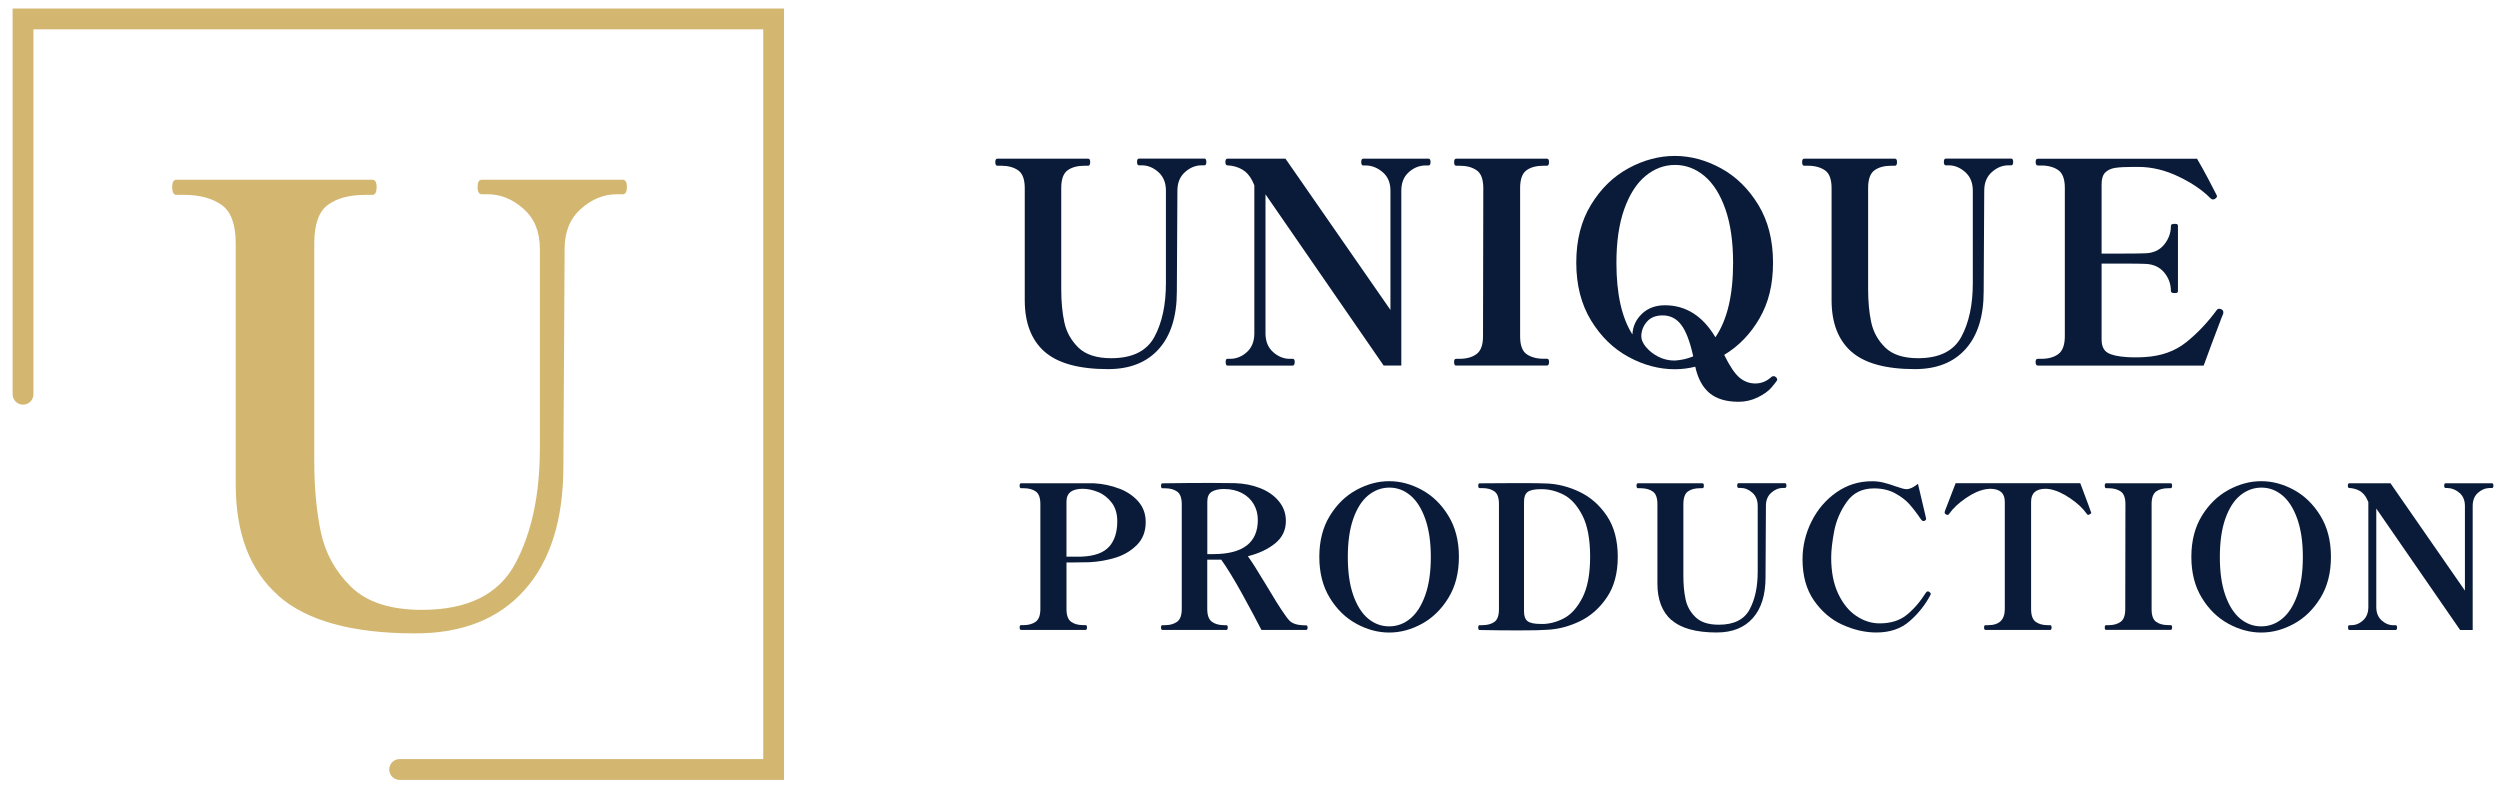 <?xml version="1.0" encoding="UTF-8"?>
<svg id="Vrstva_1" xmlns="http://www.w3.org/2000/svg" version="1.1" viewBox="0 0 443.96 140.24">
  <!-- Generator: Adobe Illustrator 29.4.0, SVG Export Plug-In . SVG Version: 2.1.0 Build 152)  -->
  <defs>
    <style>
      .st0 {
        fill: #d3b771;
      }

      .st1 {
        fill: #0a1b39;
      }
    </style>
  </defs>
  <g>
    <g>
      <path class="st1" d="M185.49,62.45c-2.34-2.08-3.51-5.12-3.51-9.15v-19.89c0-1.56-.39-2.62-1.17-3.16-.78-.55-1.8-.82-3.06-.82h-.65c-.23,0-.35-.22-.35-.65,0-.4.12-.6.35-.6h16.15c.23,0,.35.2.35.6,0,.43-.12.65-.35.65h-.6c-1.3,0-2.32.27-3.07.82s-1.12,1.6-1.12,3.16v17.94c0,2.19.18,4.15.55,5.88.37,1.73,1.2,3.22,2.49,4.49,1.3,1.26,3.24,1.89,5.83,1.89,3.76,0,6.31-1.26,7.68-3.79,1.36-2.52,2.04-5.7,2.04-9.52v-16.45c0-1.4-.45-2.49-1.34-3.29-.9-.8-1.88-1.2-2.94-1.2h-.5c-.23,0-.35-.2-.35-.6s.12-.6.35-.6h11.61c.23,0,.35.2.35.6s-.12.6-.35.6h-.5c-1.06,0-2.04.4-2.94,1.2-.9.8-1.35,1.89-1.35,3.29l-.1,17.89c0,4.42-1.06,7.83-3.19,10.22-2.13,2.39-5.13,3.59-9.02,3.59-5.18,0-8.95-1.04-11.29-3.11Z"/>
      <path class="st1" d="M217.96,64.92c-.2,0-.3-.22-.3-.65,0-.37.1-.55.3-.55h.5c1.1,0,2.08-.4,2.97-1.2.88-.8,1.32-1.91,1.32-3.34v-26.27c-.43-1.1-.97-1.91-1.62-2.44-.65-.53-1.49-.88-2.52-1.05l-.65-.05c-.13-.03-.22-.09-.27-.17-.05-.08-.08-.22-.08-.42,0-.4.12-.6.35-.6h10.32l18.64,26.86v-21.18c0-1.4-.45-2.48-1.35-3.26-.9-.78-1.89-1.19-2.99-1.22h-.5c-.23,0-.35-.2-.35-.6s.12-.6.35-.6h11.61c.23,0,.35.2.35.6s-.12.6-.35.6h-.6c-1.1.03-2.08.44-2.94,1.22-.86.78-1.3,1.87-1.3,3.26v31.05h-3.14l-20.98-30.4v24.67c0,1.43.45,2.54,1.35,3.34s1.88,1.2,2.94,1.2h.55c.23,0,.35.18.35.55,0,.43-.12.65-.35.65h-11.61Z"/>
      <path class="st1" d="M258.57,64.92c-.23,0-.35-.22-.35-.65,0-.37.12-.55.35-.55h.6c1.26,0,2.28-.28,3.04-.85.76-.56,1.15-1.61,1.15-3.14l.05-26.32c0-1.56-.39-2.62-1.17-3.16-.78-.55-1.8-.82-3.06-.82h-.6c-.23,0-.35-.22-.35-.65,0-.4.12-.6.35-.6h16.15c.23,0,.35.2.35.6,0,.43-.12.65-.35.65h-.6c-1.3,0-2.32.27-3.06.82-.75.55-1.12,1.6-1.12,3.16v26.32c0,1.56.38,2.62,1.15,3.16s1.78.82,3.04.82h.6c.23,0,.35.18.35.55,0,.43-.12.65-.35.65h-16.15Z"/>
      <path class="st1" d="M315.59,67.46c0,.1-.07.22-.2.35-.03.07-.31.41-.82,1.02-.52.61-1.31,1.19-2.39,1.72-1.08.53-2.22.8-3.41.8-2.23,0-3.95-.52-5.18-1.54-1.23-1.03-2.08-2.59-2.54-4.69-1.2.3-2.41.45-3.64.45-2.79,0-5.53-.73-8.22-2.19-2.69-1.46-4.91-3.62-6.65-6.48-1.74-2.86-2.62-6.28-2.62-10.27s.87-7.41,2.62-10.27c1.74-2.86,3.96-5.02,6.65-6.48,2.69-1.46,5.43-2.19,8.22-2.19s5.52.73,8.2,2.19c2.67,1.46,4.88,3.62,6.63,6.48,1.74,2.86,2.62,6.28,2.62,10.27s-.8,7.12-2.39,9.89c-1.6,2.77-3.69,4.94-6.28,6.5,1,2.03,1.91,3.38,2.74,4.06.83.68,1.76,1.02,2.79,1.02s2.01-.38,2.84-1.15c.1-.1.23-.15.4-.15s.31.07.45.2c.13.13.2.28.2.45ZM291.57,55.73c1.06-1.01,2.43-1.52,4.09-1.52,3.72,0,6.71,1.89,8.97,5.68,2.09-3.06,3.14-7.46,3.14-13.21,0-3.75-.46-6.94-1.37-9.54s-2.15-4.57-3.71-5.88c-1.56-1.31-3.31-1.97-5.23-1.97s-3.68.66-5.26,1.97c-1.58,1.31-2.83,3.27-3.76,5.88-.93,2.61-1.39,5.79-1.39,9.54,0,5.52.95,9.75,2.84,12.71.07-1.43.63-2.65,1.69-3.66ZM292.29,61.61c.55.68,1.27,1.25,2.17,1.72.9.47,1.88.7,2.94.7,1.16-.07,2.26-.32,3.29-.75-.57-2.59-1.27-4.45-2.12-5.58-.85-1.13-1.95-1.69-3.31-1.69-1.23,0-2.17.38-2.82,1.15-.65.76-.97,1.63-.97,2.59,0,.57.27,1.19.82,1.87Z"/>
      <path class="st1" d="M328.77,62.45c-2.34-2.08-3.51-5.12-3.51-9.15v-19.89c0-1.56-.39-2.62-1.17-3.16s-1.8-.82-3.06-.82h-.65c-.23,0-.35-.22-.35-.65,0-.4.12-.6.35-.6h16.15c.23,0,.35.2.35.6,0,.43-.12.65-.35.65h-.6c-1.3,0-2.32.27-3.06.82-.75.55-1.12,1.6-1.12,3.16v17.94c0,2.19.18,4.15.55,5.88.37,1.73,1.2,3.22,2.49,4.49,1.3,1.26,3.24,1.89,5.83,1.89,3.75,0,6.31-1.26,7.68-3.79,1.36-2.52,2.04-5.7,2.04-9.52v-16.45c0-1.4-.45-2.49-1.35-3.29s-1.88-1.2-2.94-1.2h-.5c-.23,0-.35-.2-.35-.6s.12-.6.35-.6h11.61c.23,0,.35.2.35.6s-.12.6-.35.6h-.5c-1.06,0-2.04.4-2.94,1.2s-1.35,1.89-1.35,3.29l-.1,17.89c0,4.42-1.06,7.83-3.19,10.22-2.13,2.39-5.13,3.59-9.02,3.59-5.18,0-8.95-1.04-11.29-3.11Z"/>
      <path class="st1" d="M394.83,55.5c0,.13-.03.27-.1.4-.07.13-.12.25-.15.35l-1.94,5.13-1.3,3.54h-29.45c-.27,0-.4-.22-.4-.65,0-.37.13-.55.4-.55h.6c1.26,0,2.28-.28,3.04-.85.76-.56,1.15-1.63,1.15-3.19v-26.31c0-1.56-.39-2.62-1.17-3.16s-1.79-.82-3.01-.82h-.6c-.27,0-.4-.22-.4-.65,0-.37.13-.55.4-.55h28.26c.66,1.13,1.34,2.34,2.02,3.64.68,1.3,1.17,2.24,1.47,2.84l.05.2c0,.13-.12.28-.35.45-.13.07-.25.1-.35.1-.17,0-.32-.07-.45-.2-1.4-1.43-3.28-2.72-5.66-3.86s-4.76-1.72-7.15-1.72h-.95c-1.36,0-2.42.06-3.16.17-.75.12-1.34.39-1.77.82-.43.43-.65,1.13-.65,2.09v12.31h4.04c1.83,0,3.06-.02,3.69-.05,1.43-.03,2.55-.54,3.36-1.52.81-.98,1.22-2.1,1.22-3.36,0-.23.21-.35.65-.35.23,0,.39.03.47.07.08.05.13.14.13.27v11.61c0,.13-.04.22-.13.27-.08.05-.24.08-.47.08-.43,0-.65-.12-.65-.35,0-1.26-.41-2.38-1.22-3.34-.81-.96-1.94-1.46-3.36-1.5-.63-.03-1.86-.05-3.69-.05h-4.04v13.46c0,1.16.36,1.95,1.07,2.37.71.42,1.83.67,3.36.77.33.03.85.05,1.54.05s1.26-.02,1.69-.05c2.92-.17,5.37-1.04,7.35-2.62,1.98-1.58,3.8-3.5,5.46-5.76.1-.13.23-.2.4-.2.13,0,.27.03.4.1.23.1.35.28.35.55Z"/>
    </g>
    <g>
      <path class="st1" d="M198.81,86.78c1.4.55,2.53,1.33,3.38,2.33.85,1,1.27,2.2,1.27,3.59,0,1.67-.52,3.04-1.57,4.08-1.05,1.05-2.32,1.8-3.82,2.26-1.5.46-3.02.72-4.58.8-.64.02-1.54.04-2.72.04h-1.38v8.27c0,1.11.27,1.86.81,2.26.54.4,1.26.6,2.16.6h.42c.17,0,.25.13.25.39,0,.31-.08.46-.25.46h-11.46c-.17,0-.25-.15-.25-.46,0-.26.08-.39.25-.39h.46c.87,0,1.58-.2,2.14-.6.55-.4.83-1.15.83-2.26v-18.63c0-1.11-.27-1.86-.81-2.24-.54-.39-1.26-.58-2.16-.58h-.46c-.17,0-.25-.15-.25-.46,0-.28.08-.42.25-.42h12.94c1.63.09,3.14.42,4.54.97ZM196.98,97.07c.96-1.1,1.43-2.6,1.43-4.51,0-1.34-.34-2.45-1.01-3.32-.67-.87-1.48-1.5-2.42-1.87-.94-.38-1.84-.57-2.69-.57-1.93,0-2.9.75-2.9,2.26v9.79h2.65c2.33-.09,3.98-.69,4.93-1.79Z"/>
      <path class="st1" d="M232.21,111.41c0,.31-.08.46-.25.46h-7.95c-.85-1.67-1.99-3.81-3.43-6.42-1.44-2.6-2.68-4.63-3.71-6.06h-2.48v8.77c0,1.11.28,1.86.83,2.26.55.4,1.27.6,2.14.6h.42c.16,0,.25.13.25.39,0,.31-.08.46-.25.46h-11.35c-.17,0-.25-.15-.25-.46,0-.26.08-.39.25-.39h.46c.87,0,1.58-.2,2.14-.6.55-.4.83-1.15.83-2.26v-18.63c0-1.11-.28-1.86-.83-2.24-.55-.39-1.27-.58-2.14-.58h-.46c-.17,0-.25-.15-.25-.46,0-.28.08-.42.25-.42,3.02-.05,5.9-.07,8.66-.07l4.24.04c1.58.05,3.06.34,4.44.88,1.38.54,2.49,1.31,3.32,2.32.84,1,1.26,2.17,1.26,3.52,0,1.63-.64,2.95-1.91,3.98-1.27,1.03-2.89,1.79-4.84,2.28.54.71,1.58,2.33,3.11,4.88,1.55,2.62,2.66,4.38,3.32,5.3.38.57.69.98.94,1.24.25.26.6.47,1.06.62s1.1.23,1.93.23c.16,0,.25.13.25.39ZM214.39,98.4h1.06c5.28,0,7.92-2.03,7.92-6.08,0-1.04-.25-1.97-.74-2.81-.5-.84-1.2-1.49-2.1-1.96-.91-.47-1.96-.71-3.16-.71-.94,0-1.67.17-2.19.49-.52.33-.78.91-.78,1.73v9.33Z"/>
      <path class="st1" d="M240.87,110.77c-1.91-1.04-3.48-2.57-4.72-4.6-1.24-2.03-1.86-4.45-1.86-7.28s.62-5.26,1.86-7.28c1.24-2.03,2.81-3.56,4.72-4.6,1.91-1.04,3.85-1.56,5.83-1.56s3.92.52,5.82,1.56c1.9,1.04,3.47,2.57,4.7,4.6,1.24,2.03,1.86,4.45,1.86,7.28s-.62,5.26-1.86,7.28c-1.24,2.03-2.81,3.56-4.7,4.6-1.9,1.04-3.84,1.56-5.82,1.56s-3.92-.52-5.83-1.56ZM250.45,109.85c1.11-.92,1.99-2.3,2.65-4.15.66-1.85.99-4.11.99-6.77s-.33-4.93-.99-6.79c-.66-1.86-1.54-3.25-2.65-4.17-1.11-.92-2.34-1.38-3.71-1.38s-2.65.46-3.77,1.38c-1.12.92-2,2.3-2.65,4.15-.65,1.85-.97,4.12-.97,6.81s.32,4.92.97,6.77c.65,1.85,1.53,3.23,2.63,4.15,1.11.92,2.36,1.38,3.75,1.38s2.64-.46,3.75-1.38Z"/>
      <path class="st1" d="M262.56,111.76c-.03-.07-.05-.19-.05-.35,0-.26.08-.39.25-.39h.46c.9,0,1.61-.19,2.16-.58.54-.39.81-1.14.81-2.24v-18.7c0-1.11-.27-1.86-.81-2.24-.54-.39-1.26-.58-2.16-.58h-.46c-.17,0-.25-.15-.25-.46,0-.26.08-.39.25-.39l6.68-.04c2.66,0,4.43.02,5.3.07,1.98.09,3.93.6,5.83,1.52,1.91.92,3.5,2.33,4.79,4.24,1.28,1.91,1.93,4.33,1.93,7.25s-.64,5.3-1.93,7.21c-1.29,1.91-2.88,3.32-4.79,4.24-1.91.92-3.85,1.43-5.83,1.52-.82.07-2.52.11-5.09.11-2.12,0-4.42-.02-6.89-.07-.09,0-.16-.04-.19-.11ZM273.82,110.81c1.3,0,2.59-.33,3.87-.99,1.28-.66,2.39-1.88,3.31-3.66.92-1.78,1.38-4.21,1.38-7.3s-.46-5.56-1.38-7.34c-.92-1.78-2.02-3-3.31-3.66-1.29-.66-2.58-.99-3.87-.99h-.25c-1.08,0-1.84.17-2.28.49-.44.33-.65.91-.65,1.73v19.48c0,.85.22,1.43.65,1.75.44.32,1.2.48,2.28.48h.25Z"/>
      <path class="st1" d="M296.82,110.12c-1.66-1.47-2.49-3.64-2.49-6.49v-14.11c0-1.11-.28-1.86-.83-2.24-.55-.39-1.28-.58-2.17-.58h-.46c-.17,0-.25-.15-.25-.46,0-.28.08-.42.25-.42h11.46c.16,0,.25.14.25.42,0,.31-.08.46-.25.46h-.42c-.92,0-1.64.19-2.17.58s-.8,1.14-.8,2.24v12.73c0,1.56.13,2.95.39,4.17.26,1.23.85,2.29,1.77,3.18.92.9,2.3,1.34,4.14,1.34,2.66,0,4.48-.9,5.45-2.69.97-1.79,1.45-4.04,1.45-6.75v-11.67c0-.99-.32-1.77-.95-2.33-.64-.57-1.33-.85-2.09-.85h-.35c-.17,0-.25-.14-.25-.42s.08-.42.25-.42h8.24c.17,0,.25.14.25.42s-.08.42-.25.42h-.35c-.75,0-1.45.28-2.09.85-.64.57-.95,1.34-.95,2.33l-.07,12.69c0,3.14-.75,5.55-2.26,7.25-1.51,1.7-3.64,2.55-6.4,2.55-3.68,0-6.35-.74-8.01-2.21Z"/>
      <path class="st1" d="M327.19,110.95c-2.02-.92-3.7-2.36-5.06-4.31-1.36-1.96-2.03-4.4-2.03-7.32,0-2.33.53-4.57,1.59-6.7,1.06-2.13,2.53-3.86,4.42-5.18,1.88-1.32,3.99-1.98,6.33-1.98.71,0,1.4.08,2.07.25.67.17,1.4.39,2.17.67.92.33,1.54.49,1.87.49.59,0,1.27-.32,2.05-.95l1.38,5.87.07.35c0,.14-.09.26-.28.35-.05.02-.11.04-.18.04-.14,0-.27-.07-.39-.21-.75-1.11-1.46-2.03-2.1-2.76-.65-.73-1.5-1.38-2.56-1.96-1.06-.58-2.31-.87-3.75-.87-2.1,0-3.71.8-4.84,2.4-1.13,1.6-1.87,3.34-2.23,5.2-.35,1.86-.53,3.43-.53,4.7,0,2.52.42,4.66,1.25,6.42.84,1.76,1.91,3.07,3.22,3.94,1.31.87,2.68,1.31,4.12,1.31,1.96,0,3.55-.49,4.79-1.48,1.24-.99,2.4-2.33,3.48-4.03.12-.12.22-.18.32-.18.05,0,.13.04.25.11.16.09.25.21.25.35,0,.05-.02.12-.07.21-.9,1.72-2.12,3.26-3.66,4.61-1.54,1.36-3.52,2.03-5.92,2.03-2,0-4.01-.46-6.03-1.38Z"/>
      <path class="st1" d="M352.59,111.87c-.17,0-.25-.15-.25-.46,0-.26.08-.39.25-.39h.46c1.98,0,2.97-.95,2.97-2.86v-19.06c0-1.53-.87-2.3-2.62-2.3-.14,0-.38.02-.71.07-1.13.19-2.34.72-3.62,1.61-1.28.88-2.24,1.79-2.88,2.7-.09.17-.21.25-.35.25-.07,0-.15-.02-.25-.07-.17-.09-.25-.2-.25-.32l.04-.28,1.91-4.95h22.13l.35.92c.94,2.5,1.44,3.84,1.49,4.03.07.14.11.24.11.28,0,.12-.11.22-.32.32-.09.05-.17.07-.21.07-.12,0-.22-.08-.32-.25-.64-.92-1.6-1.82-2.9-2.7s-2.5-1.42-3.61-1.61c-.33-.05-.58-.07-.74-.07-1.72,0-2.58.77-2.58,2.3v19.06c0,1.11.27,1.86.81,2.26.54.4,1.26.6,2.16.6h.42c.17,0,.25.13.25.39,0,.31-.08.46-.25.46h-11.49Z"/>
      <path class="st1" d="M374.02,111.87c-.17,0-.25-.15-.25-.46,0-.26.08-.39.25-.39h.42c.9,0,1.61-.2,2.16-.6.54-.4.81-1.14.81-2.23l.03-18.67c0-1.11-.28-1.86-.83-2.24s-1.28-.58-2.17-.58h-.42c-.17,0-.25-.15-.25-.46,0-.28.08-.42.25-.42h11.46c.17,0,.25.14.25.42,0,.31-.08.46-.25.46h-.42c-.92,0-1.64.19-2.17.58-.53.39-.8,1.14-.8,2.24v18.67c0,1.11.27,1.86.81,2.24.54.39,1.26.58,2.16.58h.42c.17,0,.25.13.25.39,0,.31-.08.46-.25.46h-11.46Z"/>
      <path class="st1" d="M395.73,110.77c-1.91-1.04-3.48-2.57-4.72-4.6-1.24-2.03-1.86-4.45-1.86-7.28s.62-5.26,1.86-7.28c1.24-2.03,2.81-3.56,4.72-4.6,1.91-1.04,3.85-1.56,5.83-1.56s3.92.52,5.82,1.56c1.9,1.04,3.46,2.57,4.7,4.6,1.24,2.03,1.86,4.45,1.86,7.28s-.62,5.26-1.86,7.28c-1.24,2.03-2.81,3.56-4.7,4.6-1.9,1.04-3.84,1.56-5.82,1.56s-3.92-.52-5.83-1.56ZM405.31,109.85c1.11-.92,1.99-2.3,2.65-4.15.66-1.85.99-4.11.99-6.77s-.33-4.93-.99-6.79c-.66-1.86-1.54-3.25-2.65-4.17-1.11-.92-2.35-1.38-3.71-1.38s-2.65.46-3.77,1.38c-1.12.92-2,2.3-2.65,4.15-.65,1.85-.97,4.12-.97,6.81s.32,4.92.97,6.77c.65,1.85,1.53,3.23,2.63,4.15,1.11.92,2.36,1.38,3.75,1.38s2.64-.46,3.75-1.38Z"/>
      <path class="st1" d="M417.19,111.87c-.14,0-.21-.15-.21-.46,0-.26.07-.39.21-.39h.35c.78,0,1.48-.28,2.1-.85.62-.57.94-1.36.94-2.37v-18.63c-.31-.78-.69-1.36-1.15-1.73-.46-.38-1.06-.62-1.79-.74l-.46-.04c-.09-.02-.16-.06-.19-.12-.04-.06-.05-.16-.05-.3,0-.28.08-.42.25-.42h7.32l13.22,19.06v-15.03c0-.99-.32-1.76-.96-2.32-.64-.55-1.34-.84-2.12-.87h-.35c-.17,0-.25-.14-.25-.42s.08-.42.25-.42h8.24c.17,0,.25.14.25.42s-.08.42-.25.42h-.42c-.78.02-1.47.31-2.09.87-.61.55-.92,1.33-.92,2.32v22.03h-2.23l-14.89-21.57v17.5c0,1.01.32,1.8.96,2.37s1.33.85,2.09.85h.39c.16,0,.25.13.25.39,0,.31-.08.46-.25.46h-8.24Z"/>
    </g>
  </g>
  <g>
    <path class="st0" d="M49.43,105.77c-5.05-4.47-7.57-11.05-7.57-19.71v-42.86c0-3.36-.84-5.64-2.52-6.82-1.68-1.18-3.89-1.77-6.61-1.77h-1.4c-.5,0-.75-.46-.75-1.4,0-.86.25-1.29.75-1.29h34.8c.5,0,.75.43.75,1.29,0,.93-.25,1.4-.75,1.4h-1.29c-2.79,0-5,.59-6.61,1.77s-2.42,3.46-2.42,6.82v38.67c0,4.73.39,8.95,1.18,12.68.79,3.72,2.58,6.95,5.37,9.67,2.79,2.72,6.98,4.08,12.57,4.08,8.09,0,13.61-2.72,16.54-8.16,2.94-5.44,4.4-12.28,4.4-20.52v-35.45c0-3.01-.96-5.37-2.9-7.09-1.94-1.72-4.05-2.58-6.34-2.58h-1.07c-.5,0-.75-.43-.75-1.29s.25-1.29.75-1.29h25.02c.5,0,.75.43.75,1.29s-.25,1.29-.75,1.29h-1.07c-2.29,0-4.4.86-6.34,2.58-1.94,1.72-2.9,4.08-2.9,7.09l-.22,38.56c0,9.53-2.29,16.87-6.88,22.02-4.58,5.16-11.06,7.73-19.44,7.73-11.17,0-19.28-2.24-24.33-6.71Z"/>
    <path class="st0" d="M139.23,138.5h-68.26c-1.02,0-1.85-.83-1.85-1.85s.83-1.85,1.85-1.85h64.57V5.21H5.94v64.8c0,1.02-.83,1.85-1.85,1.85s-1.85-.83-1.85-1.85V1.51h136.99v136.99Z"/>
  </g>
</svg>